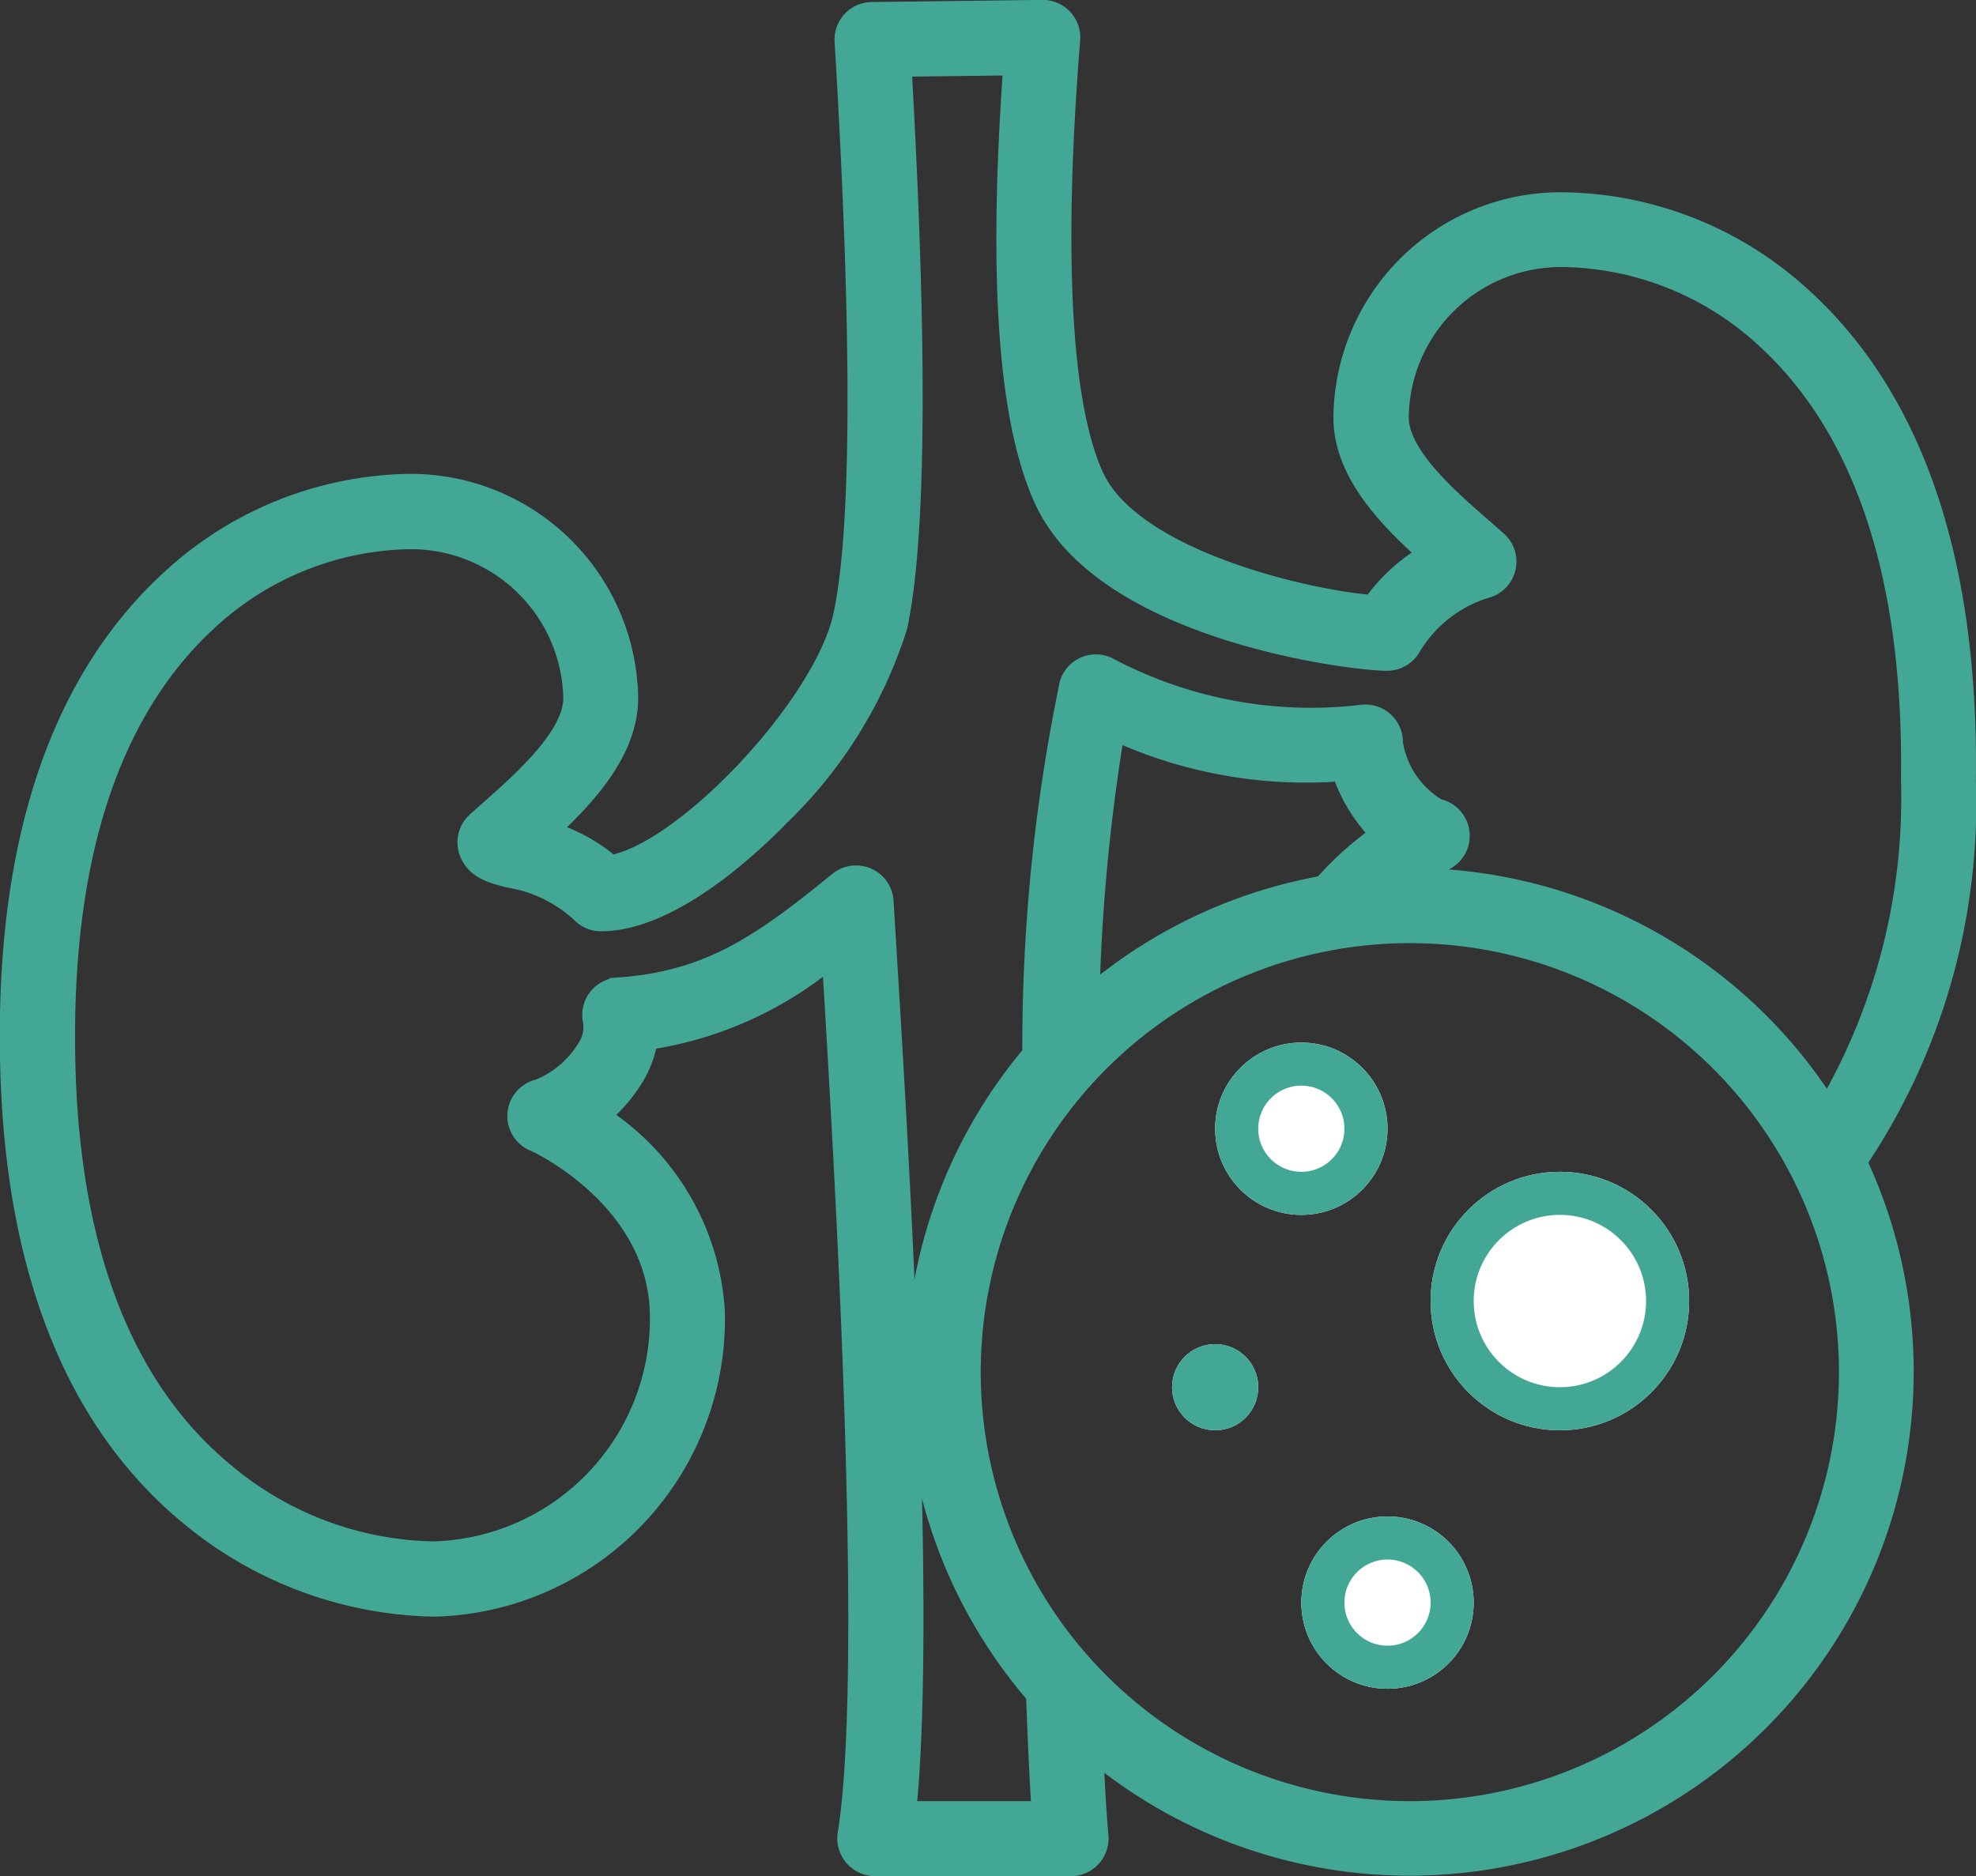 <svg xmlns="http://www.w3.org/2000/svg" width="45.857" height="43.553" viewBox="0 0 45.857 43.553">
  <rect x="0" y="0" width="45.857" height="43.553" fill="#333333" stroke="none"/>
  <g id="Group_245" data-name="Group 245" transform="translate(-501.8 -3103.8)">
    <g id="kidney" transform="translate(482.999 3072.979)">
      <path id="Path_2303" data-name="Path 2303" d="M23.227,66.063a9.173,9.173,0,0,0,5.658,2.084,6.714,6.714,0,0,0,6.538-6.886,5.842,5.842,0,0,0-2.642-4.539,3.724,3.724,0,0,0,.724-.827,2.476,2.476,0,0,0,.356-.908A8.654,8.654,0,0,0,38.076,53.1c.278,4.542.982,16.468.365,20.285a.677.677,0,0,0,.663.786h4.553a.677.677,0,0,0,.668-.739c-.038-.4-.078-1.058-.118-1.891A11.5,11.5,0,0,0,61.931,57.791a14.914,14.914,0,0,0,2.524-8.841c.073-5.28-1.306-9.15-4.1-11.5a8.376,8.376,0,0,0-5.264-1.966,5.075,5.075,0,0,0-5.145,5c-.018,1.279,1.009,2.354,1.945,3.192a4.123,4.123,0,0,0-1.256,1.156c-1.593-.134-5.543-1.068-6.414-2.953-.963-2.083-.832-6.661-.552-10.135a.671.671,0,0,0-.677-.725l-3.961.049a.671.671,0,0,0-.662.711c.41,6.821.4,11.3-.028,13.314-.439,2.066-3.642,5.461-5.354,5.776a4.03,4.03,0,0,0-1.4-.768c.9-.838,1.855-1.9,1.823-3.138a5.081,5.081,0,0,0-5.205-4.941,8.372,8.372,0,0,0-5.239,2.03c-2.764,2.385-4.1,6.271-3.96,11.551C19.133,60.363,20.552,63.882,23.227,66.063Zm28.292,6.766A10.158,10.158,0,1,1,61.677,62.671,10.158,10.158,0,0,1,51.519,72.829ZM49.488,51.35a11.463,11.463,0,0,0-5.369,2.525,44.616,44.616,0,0,1,.576-6.046,10.638,10.638,0,0,0,5.225.927,3.641,3.641,0,0,0,.561,1.063,4.032,4.032,0,0,0,.308.363,7.446,7.446,0,0,0-1.3,1.169ZM23.847,45.07a7.027,7.027,0,0,1,4.4-1.7A3.737,3.737,0,0,1,32.073,47c.023.866-1.135,1.9-1.9,2.578-.119.105-.232.207-.337.3a.671.671,0,0,0-.168.752c.165.4.552.5.961.6a3.161,3.161,0,0,1,1.633.8.671.671,0,0,0,.486.208c1.614,0,3.462-1.724,4.182-2.465a10.539,10.539,0,0,0,2.728-4.4c.438-2.059.47-6.421.1-12.971l2.524-.031c-.354,4.95-.115,8.249.727,10.072,1.409,3.05,7.163,3.749,7.982,3.749a.671.671,0,0,0,.574-.324,3.031,3.031,0,0,1,1.778-1.378.671.671,0,0,0,.225-1.135c-.105-.094-.221-.194-.341-.3-.774-.672-1.945-1.688-1.933-2.555a3.732,3.732,0,0,1,3.784-3.68,7.029,7.029,0,0,1,4.418,1.65c2.47,2.081,3.688,5.6,3.621,10.457a14.223,14.223,0,0,1-1.906,7.549,11.5,11.5,0,0,0-9.486-5.306,5.01,5.01,0,0,1,.553-.322.671.671,0,0,0-.1-1.283,2.124,2.124,0,0,1-1.02-1.5.671.671,0,0,0-.719-.689,10,10,0,0,1-5.916-1.1.671.671,0,0,0-.934.419,41.441,41.441,0,0,0-.863,8.578,11.482,11.482,0,0,0,.086,14.9c.04,1.064.083,1.985.126,2.656H39.867c.478-4.7-.21-15.886-.478-20.252-.019-.318-.037-.6-.051-.835a.671.671,0,0,0-1.093-.482c-1.757,1.429-2.977,2.307-5.105,2.451a.671.671,0,0,0-.609.822.87.87,0,0,1-.164.649,2.276,2.276,0,0,1-1.069.89.671.671,0,0,0-.082,1.285c.142.065,2.8,1.342,2.866,3.938A5.371,5.371,0,0,1,28.851,66.8a7.708,7.708,0,0,1-4.775-1.782c-2.358-1.923-3.611-5.1-3.724-9.453C20.227,50.712,21.4,47.179,23.847,45.07Zm28.357,5.8a.622.622,0,0,0,.06-.019A.436.436,0,0,1,52.2,50.873Zm-20.93,6.5a.489.489,0,0,1-.051-.016Z" fill="#42a895" stroke="#42a895" stroke-width="0.4"/>
      <g id="Ellipse_150" data-name="Ellipse 150" transform="translate(47.001 55.021)" fill="#fff" stroke="#42a895" stroke-width="1">
        <circle cx="2" cy="2" r="2" stroke="none"/>
        <circle cx="2" cy="2" r="1.5" fill="none"/>
      </g>
      <g id="Ellipse_151" data-name="Ellipse 151" transform="translate(52.001 58.021)" fill="#fff" stroke="#42a895" stroke-width="1">
        <circle cx="3" cy="3" r="3" stroke="none"/>
        <circle cx="3" cy="3" r="2.5" fill="none"/>
      </g>
      <g id="Ellipse_152" data-name="Ellipse 152" transform="translate(46.001 62.021)" fill="#fff" stroke="#42a895" stroke-width="1">
        <circle cx="1" cy="1" r="1" stroke="none"/>
        <circle cx="1" cy="1" r="0.5" fill="none"/>
      </g>
      <g id="Ellipse_153" data-name="Ellipse 153" transform="translate(49.001 66.021)" fill="#fff" stroke="#42a895" stroke-width="1">
        <circle cx="2" cy="2" r="2" stroke="none"/>
        <circle cx="2" cy="2" r="1.5" fill="none"/>
      </g>
    </g>
  </g>
</svg>
